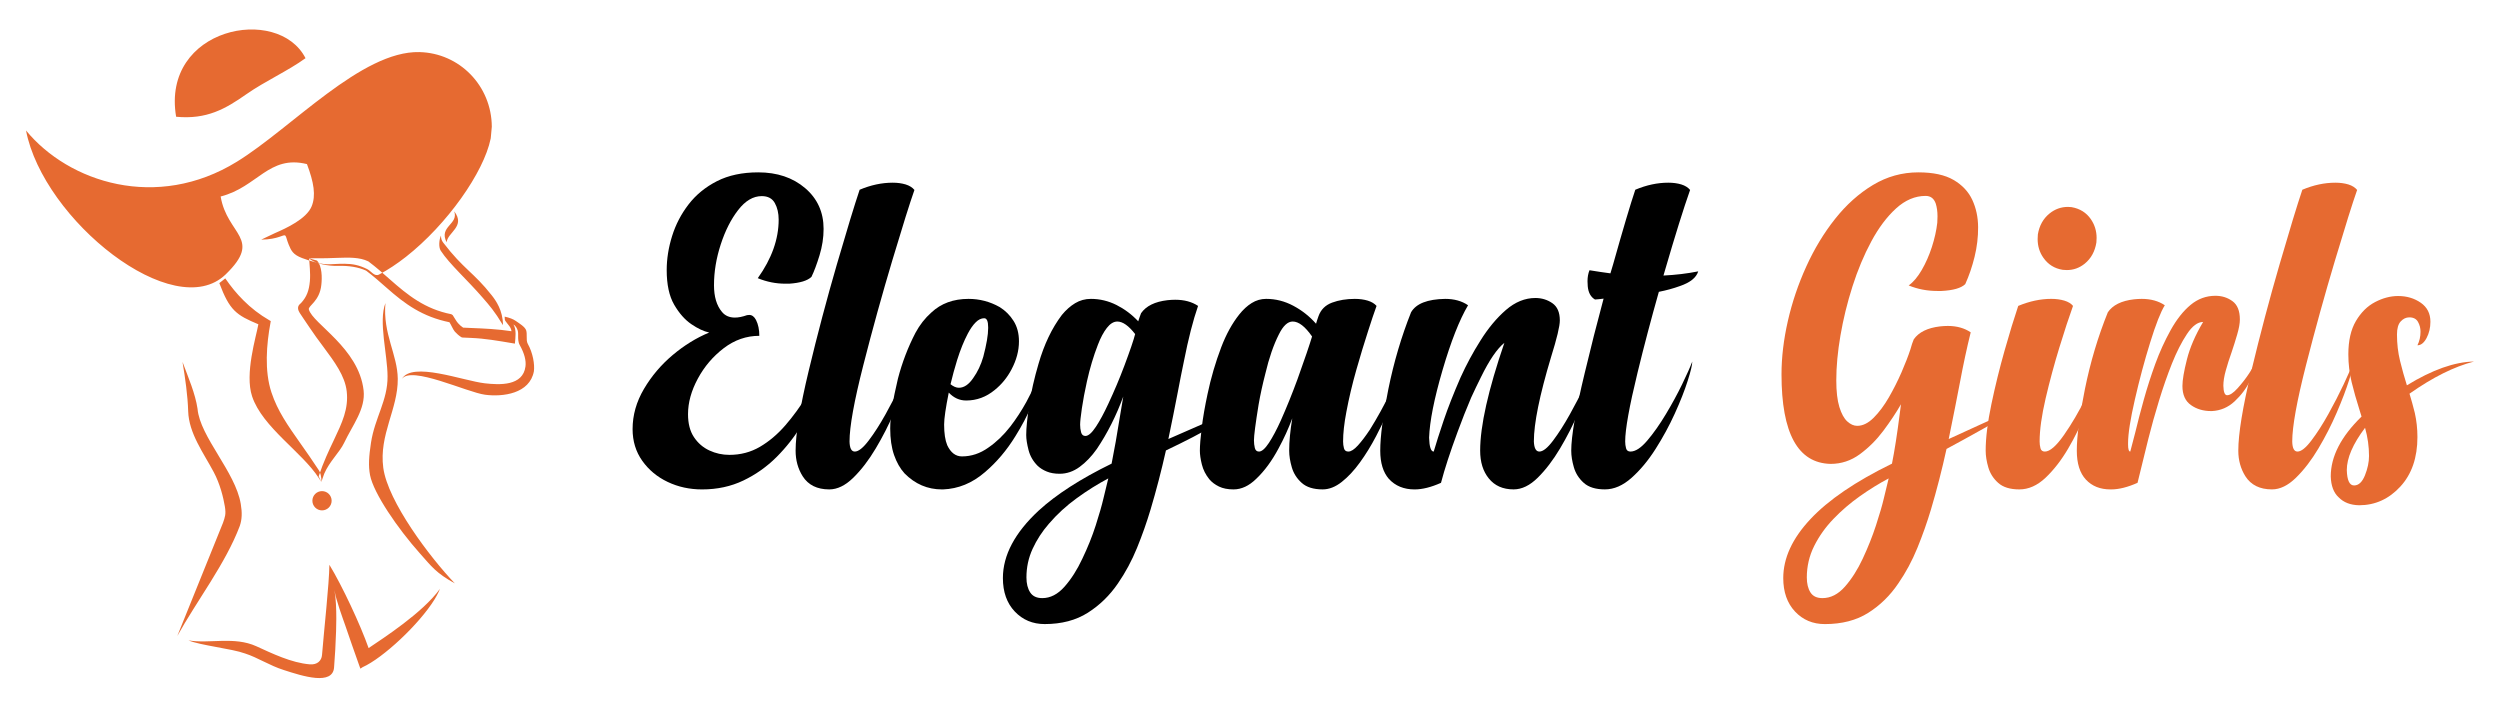 <?xml version="1.0" encoding="utf-8"?>
<!-- Generator: Adobe Illustrator 16.0.0, SVG Export Plug-In . SVG Version: 6.00 Build 0)  -->
<!DOCTYPE svg PUBLIC "-//W3C//DTD SVG 1.1//EN" "http://www.w3.org/Graphics/SVG/1.1/DTD/svg11.dtd">
<svg version="1.1" id="Calque_1" xmlns="http://www.w3.org/2000/svg" xmlns:xlink="http://www.w3.org/1999/xlink" x="0px" y="0px"
	 width="212px" height="60px" viewBox="0 0 212 60" enable-background="new 0 0 212 60" xml:space="preserve">
<g>
	<g>
		<path d="M68.812,23.479c-0.336,0.323-0.964,0.516-1.884,0.578h-0.336c-0.797,0-1.574-0.155-2.332-0.467
			c1.181-1.654,1.771-3.309,1.771-4.963c0-0.547-0.108-1.018-0.326-1.408c-0.218-0.393-0.588-0.588-1.11-0.588
			c-0.722,0-1.388,0.392-1.996,1.175c-0.609,0.784-1.104,1.761-1.483,2.93c-0.38,1.169-0.569,2.32-0.569,3.452
			c0,0.97,0.224,1.724,0.672,2.257c0.261,0.324,0.628,0.486,1.101,0.486c0.299,0,0.641-0.068,1.026-0.205
			c0.063-0.013,0.124-0.019,0.187-0.019c0.236,0,0.43,0.142,0.578,0.429c0.188,0.373,0.28,0.821,0.28,1.342
			c-1.095,0-2.1,0.35-3.014,1.046c-0.914,0.697-1.648,1.559-2.201,2.584c-0.554,1.025-0.831,2.031-0.831,3.014
			c0,0.797,0.168,1.445,0.504,1.949s0.771,0.881,1.307,1.129c0.534,0.25,1.101,0.373,1.698,0.373c0.944,0,1.807-0.227,2.584-0.68
			c0.777-0.455,1.496-1.061,2.155-1.82c0.659-0.758,1.274-1.605,1.847-2.537c0.572-0.934,1.12-1.891,1.643-2.875
			c-0.125,0.76-0.364,1.611-0.719,2.557c-0.354,0.947-0.824,1.9-1.408,2.865c-0.586,0.965-1.288,1.857-2.108,2.678
			c-0.821,0.82-1.758,1.482-2.809,1.986c-1.052,0.504-2.218,0.756-3.499,0.756c-1.058,0-2.031-0.211-2.92-0.635
			c-0.89-0.422-1.608-1.02-2.155-1.791s-0.821-1.666-0.821-2.688c0-1.182,0.32-2.316,0.962-3.404
			c0.64-1.088,1.451-2.045,2.435-2.875c0.982-0.826,2.016-1.463,3.098-1.91c-0.461-0.101-0.965-0.336-1.512-0.71
			c-0.548-0.373-1.033-0.923-1.456-1.65c-0.423-0.729-0.634-1.708-0.634-2.938c0-0.945,0.152-1.906,0.457-2.884
			c0.305-0.977,0.771-1.872,1.399-2.687s1.431-1.471,2.407-1.969c0.977-0.497,2.143-0.746,3.499-0.746
			c1.604,0,2.929,0.444,3.974,1.334s1.568,2.043,1.568,3.461c0,0.746-0.116,1.496-0.346,2.248
			C69.263,22.412,69.036,23.018,68.812,23.479z"/>
		<path d="M72.898,16.09c0.945-0.398,1.878-0.598,2.799-0.598c0.41,0,0.777,0.05,1.101,0.148c0.323,0.1,0.572,0.256,0.746,0.467
			c-0.386,1.096-1.011,3.086-1.875,5.971c-0.864,2.887-1.686,5.854-2.463,8.9s-1.166,5.199-1.166,6.457
			c0.013,0.572,0.161,0.857,0.448,0.857c0.311,0,0.702-0.311,1.175-0.934c0.473-0.621,0.952-1.367,1.437-2.238
			c0.485-0.871,0.921-1.717,1.307-2.539c0.386-0.82,0.665-1.461,0.84-1.922c0,0.236-0.128,0.76-0.383,1.568S76.257,33.961,75.809,35
			c-0.447,1.039-0.963,2.049-1.549,3.031c-0.584,0.982-1.216,1.809-1.893,2.473c-0.679,0.666-1.359,0.998-2.044,0.998
			c-1.032,0-1.785-0.373-2.258-1.119c-0.398-0.635-0.597-1.355-0.597-2.164c0-1.432,0.37-3.689,1.11-6.773
			c0.739-3.084,1.536-6.092,2.388-9.021S72.463,17.383,72.898,16.09z"/>
		<path d="M86.408,28.945c0,0.795-0.212,1.592-0.635,2.387c-0.36,0.686-0.833,1.264-1.418,1.736
			c-0.722,0.596-1.529,0.895-2.426,0.895c-0.56,0-1.051-0.223-1.474-0.67c-0.262,1.305-0.393,2.207-0.393,2.705
			c0,0.746,0.087,1.33,0.262,1.754c0.299,0.635,0.715,0.951,1.25,0.951c0.796,0,1.543-0.248,2.239-0.746
			c0.672-0.461,1.294-1.057,1.866-1.791c0.497-0.648,0.951-1.344,1.361-2.09c0.647-1.195,1.151-2.334,1.512-3.416
			c0,0.736-0.36,1.986-1.082,3.752c-0.373,0.857-0.827,1.717-1.362,2.574c-0.733,1.195-1.599,2.215-2.594,3.061
			c-1.069,0.922-2.251,1.406-3.545,1.455h-0.094c-1.219,0-2.276-0.453-3.172-1.361c-0.373-0.412-0.669-0.93-0.887-1.559
			c-0.217-0.629-0.326-1.379-0.326-2.248c0-0.994,0.218-2.402,0.653-4.217c0.36-1.383,0.858-2.682,1.492-3.9
			c0.361-0.672,0.809-1.242,1.344-1.716c0.821-0.771,1.872-1.156,3.153-1.156c0.934,0,1.811,0.229,2.631,0.69
			c0.485,0.298,0.88,0.69,1.186,1.175C86.256,27.695,86.408,28.273,86.408,28.945z M83.796,27.825v-0.074
			c0-0.509-0.112-0.765-0.336-0.765c-0.249,0-0.488,0.115-0.718,0.345c-0.231,0.23-0.452,0.543-0.663,0.942
			c-0.336,0.634-0.641,1.387-0.914,2.258c-0.212,0.684-0.398,1.369-0.561,2.051c0.249,0.199,0.485,0.299,0.71,0.299
			c0.435,0,0.84-0.273,1.213-0.82c0.373-0.521,0.659-1.125,0.857-1.811C83.659,29.207,83.796,28.397,83.796,27.825z"/>
		<path d="M87.023,36.893c0-0.584,0.084-1.432,0.252-2.547c0.168-1.113,0.432-2.277,0.793-3.498
			c0.473-1.641,1.132-3.022,1.979-4.141c0.348-0.423,0.724-0.757,1.129-0.999c0.403-0.242,0.849-0.363,1.334-0.363
			c0.759,0,1.483,0.174,2.174,0.521c0.69,0.35,1.303,0.809,1.837,1.382c0.088-0.273,0.168-0.504,0.243-0.691
			c0.423-0.608,1.169-0.977,2.239-1.101c0.224-0.024,0.441-0.037,0.653-0.037c0.771,0,1.417,0.174,1.94,0.522
			c-0.424,1.22-0.821,2.774-1.194,4.664c-0.175,0.834-0.349,1.711-0.522,2.631c-0.249,1.293-0.517,2.625-0.802,3.992
			c1.045-0.459,2.139-0.939,3.283-1.436c0.585-0.262,1.188-0.529,1.811-0.803c-0.063,0.484-1.829,1.555-5.3,3.209
			c-0.386,1.717-0.821,3.391-1.307,5.02c-0.323,1.082-0.706,2.164-1.146,3.246c-0.442,1.082-0.98,2.084-1.614,3.004
			c-0.697,1.021-1.549,1.852-2.557,2.492s-2.227,0.961-3.657,0.961c-1.021,0-1.865-0.355-2.537-1.064s-1.008-1.654-1.008-2.836
			c0-1.939,1.014-3.85,3.041-5.729c1.493-1.367,3.552-2.693,6.177-3.975c0.211-1.031,0.466-2.48,0.765-4.348
			c0.074-0.436,0.149-0.883,0.225-1.342c-0.598,1.629-1.344,3.109-2.239,4.439c-0.448,0.635-0.937,1.146-1.465,1.531
			c-0.529,0.385-1.092,0.578-1.689,0.578c-0.423,0-0.786-0.063-1.091-0.188c-0.306-0.123-0.563-0.285-0.775-0.484
			c-0.385-0.385-0.643-0.83-0.773-1.334S87.023,37.242,87.023,36.893z M93.572,42.268c0.138-0.561,0.274-1.125,0.411-1.699
			c-0.896,0.475-1.785,1.031-2.668,1.672c-0.884,0.639-1.674,1.363-2.37,2.174c-0.572,0.658-1.033,1.367-1.381,2.127
			c-0.348,0.758-0.522,1.566-0.522,2.424c0,0.523,0.106,0.947,0.317,1.27c0.211,0.324,0.553,0.484,1.026,0.484
			c0.684,0,1.313-0.322,1.885-0.969s1.076-1.438,1.511-2.371c0.46-0.957,0.84-1.902,1.139-2.836
			C93.219,43.611,93.437,42.852,93.572,42.268z M96.26,28.329c-0.547-0.708-1.051-1.063-1.511-1.063
			c-0.312,0-0.607,0.181-0.887,0.541c-0.28,0.36-0.532,0.833-0.756,1.418c-0.373,0.957-0.685,1.996-0.933,3.115
			c-0.188,0.846-0.33,1.609-0.43,2.287s-0.148,1.141-0.148,1.391c0,0.223,0.027,0.438,0.083,0.643s0.178,0.309,0.364,0.309
			c0.249,0,0.544-0.258,0.887-0.775c0.342-0.516,0.692-1.166,1.054-1.949c0.497-1.059,0.951-2.133,1.362-3.229
			C95.831,29.721,96.135,28.827,96.26,28.329z"/>
		<path d="M113.894,37.436c0,0.197,0.024,0.391,0.074,0.578c0.05,0.186,0.174,0.279,0.373,0.279c0.224,0,0.495-0.174,0.812-0.521
			c0.317-0.35,0.656-0.797,1.018-1.344c0.621-0.996,1.206-2.057,1.753-3.182c0.548-1.127,0.939-1.988,1.177-2.586
			c0,0.313-0.217,1.092-0.653,2.344c-0.437,1.25-1.02,2.578-1.754,3.982c-0.423,0.809-0.88,1.553-1.372,2.23
			c-0.491,0.678-1.004,1.229-1.539,1.65c-0.535,0.424-1.076,0.635-1.623,0.635c-0.771,0-1.362-0.184-1.772-0.551
			c-0.411-0.365-0.691-0.805-0.84-1.314c-0.149-0.512-0.225-0.982-0.225-1.418c0-0.783,0.087-1.697,0.262-2.744
			c-0.323,0.871-0.709,1.717-1.156,2.539c-0.561,1.057-1.195,1.922-1.904,2.594c-0.609,0.596-1.25,0.895-1.922,0.895
			c-0.485,0-0.896-0.08-1.231-0.242s-0.609-0.367-0.82-0.617c-0.312-0.385-0.522-0.803-0.635-1.258s-0.168-0.842-0.168-1.166
			c0-0.447,0.053-1.102,0.158-1.959c0.105-0.859,0.271-1.811,0.495-2.855c0.285-1.355,0.671-2.676,1.157-3.955
			c0.422-1.107,0.933-2.033,1.529-2.781c0.323-0.409,0.675-0.733,1.055-0.97c0.379-0.235,0.786-0.354,1.222-0.354
			c0.809,0,1.58,0.195,2.314,0.588c0.733,0.391,1.374,0.897,1.922,1.52c0.012-0.049,0.037-0.133,0.074-0.251
			c0.037-0.119,0.081-0.246,0.131-0.382c0.198-0.561,0.584-0.946,1.157-1.158c0.571-0.211,1.212-0.316,1.922-0.316
			c0.41,0,0.776,0.05,1.101,0.148c0.323,0.1,0.572,0.249,0.746,0.448c-0.212,0.585-0.448,1.287-0.709,2.107
			c-0.336,1.033-0.672,2.141-1.008,3.322c-0.349,1.23-0.628,2.412-0.84,3.545C113.986,35.898,113.894,36.738,113.894,37.436z
			 M111.263,28.535c-0.585-0.846-1.133-1.27-1.643-1.27c-0.423,0-0.815,0.366-1.176,1.1c-0.447,0.885-0.827,1.984-1.138,3.303
			c-0.236,0.91-0.43,1.793-0.578,2.65c-0.262,1.617-0.393,2.625-0.393,3.023c0,0.223,0.025,0.438,0.074,0.643
			c0.05,0.205,0.168,0.309,0.355,0.309c0.235,0,0.516-0.246,0.84-0.736c0.322-0.492,0.658-1.123,1.007-1.895
			c0.498-1.119,0.971-2.289,1.418-3.508C110.641,30.449,111.051,29.242,111.263,28.535z"/>
		<path d="M127.57,29.074c-0.61,0.486-1.27,1.451-1.978,2.893c-0.287,0.572-0.567,1.158-0.84,1.754
			c-0.399,0.934-0.784,1.91-1.158,2.93c-0.621,1.68-1.088,3.111-1.398,4.293c-0.834,0.371-1.58,0.559-2.239,0.559
			c-0.909,0-1.636-0.299-2.183-0.895c-0.486-0.561-0.729-1.357-0.729-2.389c0-1.219,0.229-2.965,0.69-5.234s1.101-4.438,1.922-6.501
			c0.423-0.735,1.388-1.114,2.893-1.139c0.771,0,1.418,0.18,1.94,0.541c-0.734,1.244-1.455,3.077-2.165,5.503
			c-0.708,2.426-1.089,4.336-1.138,5.729c0.025,0.783,0.155,1.176,0.392,1.176c0.199-0.684,0.479-1.561,0.84-2.631
			s0.84-2.289,1.437-3.658c0.497-1.094,1.058-2.133,1.68-3.115c0.659-1.058,1.381-1.923,2.164-2.603
			c0.784-0.678,1.617-1.017,2.501-1.017c0.534,0,1.014,0.146,1.436,0.438c0.423,0.293,0.636,0.781,0.636,1.465
			c0,0.484-0.249,1.523-0.747,3.116c-0.971,3.232-1.455,5.615-1.455,7.146c0.024,0.572,0.18,0.857,0.467,0.857
			c0.311,0,0.699-0.311,1.166-0.934c0.467-0.621,0.942-1.367,1.428-2.238c0.484-0.871,0.923-1.717,1.315-2.539
			c0.392-0.82,0.674-1.461,0.849-1.922c0,0.236-0.13,0.76-0.392,1.568s-0.616,1.732-1.064,2.771
			c-0.447,1.039-0.963,2.049-1.548,3.031s-1.213,1.809-1.885,2.473c-0.672,0.666-1.356,0.998-2.053,0.998
			c-0.907,0-1.61-0.311-2.108-0.934c-0.484-0.596-0.729-1.379-0.729-2.35C125.517,36.115,126.201,33.068,127.57,29.074z"/>
		<path d="M136.563,23.18l0.224-0.746c0.847-3.011,1.475-5.125,1.886-6.344c0.945-0.398,1.877-0.598,2.798-0.598
			c0.411,0,0.777,0.05,1.102,0.148c0.324,0.1,0.572,0.256,0.747,0.467c-0.561,1.593-1.27,3.863-2.128,6.811l-0.131,0.448
			c1.032-0.05,2.015-0.168,2.948-0.354c-0.162,0.535-0.685,0.951-1.567,1.25c-0.548,0.199-1.139,0.361-1.772,0.485
			c-0.659,2.326-1.263,4.614-1.81,6.866c-0.697,2.861-1.045,4.801-1.045,5.822c0,0.197,0.024,0.391,0.074,0.578
			c0.049,0.186,0.174,0.279,0.373,0.279c0.423,0,0.899-0.311,1.428-0.934c0.528-0.621,1.054-1.367,1.576-2.238
			c0.523-0.871,0.982-1.717,1.382-2.539c0.397-0.82,0.683-1.461,0.857-1.922c0,0.275-0.13,0.822-0.392,1.643
			c-0.262,0.822-0.625,1.744-1.092,2.771c-0.466,1.025-1.011,2.027-1.633,3.004c-0.621,0.977-1.3,1.791-2.033,2.443
			c-0.734,0.654-1.487,0.98-2.259,0.98c-0.783,0-1.38-0.184-1.79-0.551c-0.411-0.365-0.691-0.805-0.84-1.314
			c-0.149-0.512-0.225-0.982-0.225-1.418c0-1.232,0.38-3.422,1.139-6.568c0.51-2.141,1.044-4.247,1.604-6.325
			c-0.286,0.037-0.529,0.063-0.729,0.075c-0.359-0.211-0.565-0.585-0.614-1.12c-0.013-0.149-0.02-0.292-0.02-0.429
			c0-0.348,0.056-0.659,0.168-0.934C135.4,23.018,135.992,23.105,136.563,23.18z"/>
		<path fill="#E66A31" d="M151.22,49.021c0-1.691,0.766-3.355,2.296-4.99c1.53-1.637,3.837-3.207,6.923-4.713
			c0.224-1.119,0.44-2.512,0.653-4.18l0.112-0.857c-0.424,0.734-0.925,1.486-1.503,2.258s-1.241,1.43-1.987,1.979
			c-0.746,0.547-1.573,0.82-2.481,0.82c-2.773-0.063-4.161-2.594-4.161-7.596c0-1.441,0.181-2.952,0.541-4.532
			c0.36-1.579,0.88-3.116,1.559-4.608c0.678-1.493,1.492-2.84,2.444-4.04c0.951-1.2,2.021-2.158,3.209-2.874
			c1.188-0.715,2.472-1.072,3.854-1.072c1.256,0,2.251,0.215,2.984,0.643c0.735,0.43,1.263,0.993,1.587,1.689
			c0.323,0.697,0.488,1.465,0.494,2.305c0.007,0.84-0.093,1.68-0.298,2.519c-0.206,0.84-0.47,1.614-0.793,2.323
			c-0.349,0.336-1.021,0.529-2.016,0.579h-0.354c-0.858,0-1.667-0.155-2.426-0.468c0.398-0.285,0.768-0.724,1.11-1.314
			c0.342-0.591,0.628-1.241,0.858-1.95c0.229-0.709,0.383-1.394,0.457-2.052c0.013-0.188,0.019-0.367,0.019-0.541
			c0-0.411-0.05-0.771-0.148-1.083c-0.15-0.436-0.436-0.653-0.858-0.653c-0.896,0-1.732,0.355-2.511,1.064
			c-0.777,0.709-1.478,1.642-2.099,2.799c-0.622,1.156-1.154,2.429-1.596,3.815s-0.78,2.771-1.017,4.151
			c-0.237,1.379-0.354,2.648-0.354,3.805c0,0.947,0.087,1.703,0.261,2.268c0.175,0.566,0.398,0.975,0.672,1.223
			c0.274,0.25,0.554,0.373,0.84,0.373c0.473,0,0.939-0.23,1.399-0.689c0.46-0.461,0.89-1.037,1.288-1.727
			c0.397-0.689,0.755-1.4,1.073-2.127c0.316-0.729,0.568-1.377,0.755-1.949c0.087-0.324,0.181-0.604,0.28-0.84
			c0.423-0.61,1.169-0.977,2.238-1.102c0.224-0.024,0.442-0.037,0.653-0.037c0.759,0,1.406,0.181,1.94,0.542
			c-0.323,1.304-0.628,2.722-0.914,4.253c-0.236,1.244-0.554,2.842-0.952,4.795c0.746-0.336,1.643-0.746,2.688-1.23
			c1.307-0.598,2.488-1.127,3.545-1.586c-0.957,0.598-2.046,1.238-3.265,1.922s-2.271,1.262-3.153,1.734
			c-0.387,1.768-0.828,3.484-1.324,5.15c-0.325,1.082-0.707,2.164-1.148,3.246s-0.979,2.084-1.614,3.004
			c-0.696,1.033-1.549,1.867-2.556,2.502c-1.008,0.635-2.234,0.951-3.676,0.951c-1.021,0-1.864-0.355-2.529-1.064
			S151.22,50.203,151.22,49.021z M159.748,42.268c0.137-0.561,0.273-1.125,0.41-1.699c-0.82,0.436-1.635,0.939-2.444,1.512
			c-0.809,0.572-1.552,1.209-2.229,1.914c-0.679,0.701-1.226,1.471-1.642,2.303c-0.417,0.834-0.625,1.725-0.625,2.668
			c0,0.523,0.103,0.947,0.308,1.27c0.205,0.324,0.543,0.484,1.017,0.484c0.697,0,1.331-0.322,1.903-0.969
			c0.571-0.646,1.075-1.438,1.511-2.371c0.448-0.957,0.824-1.902,1.129-2.836C159.391,43.611,159.611,42.852,159.748,42.268z"/>
		<path fill="#E66A31" d="M172.96,37.436c0,0.197,0.023,0.391,0.074,0.578c0.049,0.186,0.174,0.279,0.372,0.279
			c0.423,0,0.961-0.467,1.615-1.4c0.652-0.932,1.271-1.986,1.856-3.162c0.584-1.176,1.014-2.199,1.287-3.07
			c0,0.262-0.114,0.797-0.346,1.605c-0.229,0.809-0.55,1.73-0.961,2.762c-0.41,1.033-0.905,2.041-1.483,3.023
			s-1.216,1.803-1.912,2.463c-0.696,0.658-1.437,0.988-2.221,0.988s-1.38-0.184-1.79-0.551c-0.412-0.365-0.691-0.805-0.84-1.314
			c-0.15-0.512-0.225-0.982-0.225-1.418c0-1.084,0.161-2.395,0.484-3.938s0.697-3.061,1.12-4.553
			c0.423-1.493,0.809-2.754,1.157-3.787c0.958-0.398,1.891-0.597,2.799-0.597c0.41,0,0.78,0.05,1.11,0.148
			c0.329,0.1,0.575,0.249,0.737,0.448c-0.336,0.933-0.722,2.107-1.157,3.525s-0.824,2.857-1.166,4.32
			C173.13,35.248,172.96,36.465,172.96,37.436z M174.918,22.881c-0.696-0.111-1.244-0.453-1.642-1.026
			c-0.323-0.46-0.484-0.989-0.484-1.586c0-0.124,0.006-0.255,0.019-0.392c0.124-0.746,0.453-1.338,0.988-1.772
			c0.46-0.373,0.982-0.56,1.567-0.56c0.1,0,0.199,0.006,0.298,0.019c0.71,0.124,1.258,0.466,1.643,1.026
			c0.323,0.473,0.485,1.001,0.485,1.586c0,0.124-0.007,0.255-0.019,0.392c-0.124,0.759-0.454,1.356-0.989,1.791
			c-0.448,0.361-0.952,0.542-1.512,0.542C175.16,22.9,175.043,22.895,174.918,22.881z"/>
		<path fill="#E66A31" d="M181.263,40.943c-0.834,0.371-1.58,0.559-2.24,0.559h-0.056c-0.871,0-1.564-0.277-2.081-0.83
			c-0.515-0.553-0.773-1.371-0.773-2.453c0-1.219,0.229-2.965,0.69-5.234c0.46-2.27,1.107-4.438,1.94-6.501
			c0.411-0.61,1.15-0.978,2.22-1.102c0.225-0.024,0.442-0.037,0.654-0.037c0.771,0,1.424,0.18,1.959,0.541
			c-0.349,0.559-0.762,1.61-1.24,3.152c-0.48,1.542-0.912,3.153-1.297,4.833c-0.387,1.678-0.579,2.916-0.579,3.713v0.111
			c0,0.398,0.063,0.598,0.187,0.598c0.125-0.447,0.268-0.996,0.429-1.643c0.199-0.832,0.438-1.754,0.719-2.762
			s0.604-2.014,0.97-3.021c0.367-1.008,0.803-1.966,1.307-2.874c0.504-0.906,1.067-1.62,1.688-2.136
			c0.622-0.517,1.326-0.774,2.108-0.774c0.548,0,1.029,0.152,1.446,0.457c0.418,0.306,0.626,0.824,0.626,1.558
			c0,0.325-0.075,0.743-0.225,1.259c-0.149,0.517-0.311,1.03-0.485,1.54c-0.187,0.521-0.348,1.029-0.484,1.521
			c-0.138,0.49-0.206,0.922-0.206,1.295c0.013,0.537,0.119,0.803,0.317,0.803c0.237,0,0.532-0.195,0.886-0.588
			c0.355-0.393,0.683-0.811,0.98-1.26c0.299-0.447,0.491-0.783,0.578-1.008c0,0.41-0.162,0.947-0.485,1.605
			c-0.323,0.66-0.762,1.248-1.315,1.764c-0.553,0.518-1.197,0.793-1.931,0.83h-0.074c-0.66,0-1.227-0.168-1.698-0.504
			c-0.485-0.336-0.729-0.877-0.729-1.623c0-0.498,0.127-1.25,0.383-2.258c0.255-1.008,0.712-2.064,1.372-3.171
			c-0.461,0-0.918,0.342-1.372,1.025c-0.454,0.685-0.877,1.517-1.27,2.499c-0.392,0.984-0.758,2.035-1.1,3.154
			c-0.343,1.119-0.644,2.199-0.905,3.238c-0.262,1.037-0.479,1.924-0.653,2.658C181.411,40.34,181.324,40.693,181.263,40.943z"/>
		<path fill="#E66A31" d="M195.238,16.09c0.945-0.398,1.878-0.598,2.799-0.598c0.41,0,0.777,0.05,1.102,0.148
			c0.323,0.1,0.571,0.256,0.746,0.467c-0.386,1.096-1.011,3.086-1.875,5.971c-0.865,2.887-1.687,5.854-2.464,8.9
			c-0.776,3.047-1.165,5.199-1.165,6.457c0.011,0.572,0.161,0.857,0.446,0.857c0.312,0,0.703-0.311,1.176-0.934
			c0.474-0.621,0.952-1.367,1.438-2.238c0.484-0.871,0.92-1.717,1.307-2.539c0.385-0.82,0.665-1.461,0.839-1.922
			c0,0.236-0.127,0.76-0.382,1.568c-0.256,0.809-0.607,1.732-1.055,2.771c-0.448,1.039-0.965,2.049-1.549,3.031
			c-0.585,0.982-1.216,1.809-1.895,2.473c-0.678,0.666-1.358,0.998-2.043,0.998c-1.033,0-1.785-0.373-2.258-1.119
			c-0.397-0.635-0.597-1.355-0.597-2.164c0-1.432,0.37-3.689,1.109-6.773c0.741-3.084,1.537-6.092,2.39-9.021
			C194.159,19.494,194.803,17.383,195.238,16.09z"/>
		<path fill="#E66A31" d="M206.099,27.285c0,0.509-0.109,0.969-0.326,1.38c-0.219,0.409-0.476,0.616-0.775,0.616
			c0.175-0.349,0.262-0.735,0.262-1.158c0-0.298-0.071-0.574-0.215-0.828c-0.143-0.257-0.389-0.383-0.736-0.383
			c-0.273,0-0.517,0.115-0.729,0.345c-0.211,0.229-0.316,0.6-0.316,1.108c0,0.783,0.087,1.531,0.261,2.24
			c0.175,0.709,0.366,1.398,0.579,2.07c2.151-1.318,4.049-1.99,5.69-2.016c-1.667,0.424-3.489,1.332-5.468,2.725
			c0.162,0.535,0.312,1.076,0.448,1.625c0.149,0.658,0.224,1.344,0.224,2.051c0,1.754-0.484,3.158-1.454,4.207
			c-0.971,1.053-2.135,1.578-3.49,1.578c-0.733-0.014-1.313-0.236-1.735-0.672c-0.423-0.385-0.647-0.977-0.671-1.773
			c0-1.689,0.871-3.383,2.612-5.074c-0.063-0.225-0.132-0.447-0.206-0.672c-0.236-0.734-0.447-1.484-0.634-2.248
			c-0.187-0.766-0.28-1.553-0.28-2.361c0-1.156,0.215-2.099,0.644-2.826c0.43-0.727,0.97-1.262,1.624-1.604
			c0.652-0.341,1.303-0.513,1.949-0.513c0.734,0,1.374,0.189,1.922,0.569C205.824,26.051,206.099,26.588,206.099,27.285z
			 M199.623,41.166c0.387,0,0.693-0.285,0.925-0.857c0.229-0.572,0.345-1.119,0.345-1.643c0-0.797-0.111-1.592-0.336-2.389
			c-1.033,1.369-1.548,2.563-1.548,3.584C199.032,40.73,199.238,41.166,199.623,41.166z"/>
	</g>
	<g>
		<path fill-rule="evenodd" clip-rule="evenodd" fill="#E66A31" d="M31.459,37.548c0.324-2.129,1.426-3.592,1.405-5.631
			c0-1.824-0.783-4.646-0.18-6.217c-0.231,2.606,1.024,4.361,1.046,6.42c0.027,2.564-1.604,4.738-1.229,7.547
			c0.384,2.861,3.961,7.605,6.069,9.805c-1.6-0.885-1.968-1.428-2.955-2.535c-1.899-2.127-3.938-5.115-4.235-6.641
			C31.228,39.507,31.286,38.685,31.459,37.548L31.459,37.548z M37.029,50.521L37.029,50.521c0.112-0.203,0.21-0.406,0.281-0.59
			c-1.451,2.025-4.841,4.207-6.053,5.027c-0.688-1.967-2.241-5.285-3.324-7.064c-0.018,1.604-0.466,5.652-0.626,7.65
			c-0.037,0.477-0.396,0.844-1.029,0.793c-1.573-0.127-3.23-0.938-4.541-1.535c-1.88-0.855-3.983-0.193-5.754-0.498
			c0.987,0.424,3.681,0.701,4.792,1.109c1.082,0.346,2.077,1.023,3.287,1.404c0.767,0.25,1.849,0.6,2.716,0.67
			c0.84,0.068,1.49-0.125,1.551-0.877c0.08-1.008,0.137-2.033,0.171-3.088c0.008-0.264,0.018-0.629,0.019-1.033
			c0.002-0.793-0.028-1.754-0.159-2.447c0.15,0.898,0.69,2.338,0.92,2.998c0.192,0.553,0.384,1.119,0.578,1.676
			c0.208,0.602,0.414,1.191,0.624,1.768l0.08,0.217l0.191-0.127c1.716-0.764,4.79-3.629,6.095-5.742 M41.705,10.745
			c-0.019-3.472-2.738-6.248-6.141-6.328c-4.899-0.115-10.825,6.429-15.474,9.295c-6.798,4.191-14.27,1.75-17.884-2.647
			c1.467,7.604,12.558,16.448,16.937,12.198c3.156-3.066,0.124-3.299-0.432-6.6c3.125-0.797,4.084-3.548,7.319-2.747
			c0.58,1.537,0.779,2.669,0.392,3.593c-0.446,1.061-2.139,1.838-3.109,2.26l-1.164,0.553c1.487-0.018,1.893-0.489,2.048-0.338
			c0.088,0.084,0.111,0.338,0.283,0.756c0.217,0.521,0.361,0.846,1.135,1.142c0.352,0.134,0.769,0.266,1.189,0.378
			c1.023,0.268,1.277,0.1,2.397,0.107c0.71,0.006,1.241,0.109,1.925,0.446c0.359,0.177,0.623,0.676,1.027,0.464
			c0.76-0.402,1.522-0.91,2.269-1.495c3.497-2.745,6.602-7.172,7.183-10.01c0.003-0.015,0.009-0.034,0.011-0.05L41.705,10.745z
			 M15.033,53.935l3.879-9.605c0.17-0.504,0.267-0.715,0.156-1.383c-0.125-0.748-0.404-1.904-0.945-2.916
			c-0.868-1.633-2.11-3.283-2.166-5.168c-0.038-1.301-0.252-2.822-0.481-4.174c0.507,1.363,1.083,2.684,1.275,3.975
			c0.205,2.381,3.213,5.346,3.666,8.068c0.126,0.758,0.106,1.305-0.081,1.863C19.146,47.765,16.679,50.966,15.033,53.935
			L15.033,53.935z M14.935,9.9c-1.275-7.563,8.64-9.532,10.973-4.966c-1.482,1.078-3.414,1.936-5.018,3.057
			C19.131,9.225,17.536,10.151,14.935,9.9L14.935,9.9z M27.307,41.647c0.451,0,0.816,0.365,0.816,0.816s-0.365,0.818-0.816,0.818
			s-0.817-0.367-0.817-0.818S26.855,41.647,27.307,41.647L27.307,41.647z M42.65,27.571c0.006-1.235-0.606-2.093-0.957-2.536
			c-1.52-1.933-2.382-2.204-4.104-4.454c-0.143-0.186-0.194-0.348-0.193-0.607c-0.152,0.318-0.224,0.975-0.02,1.287
			c0.746,1.145,2.24,2.457,3.567,3.996C41.496,25.896,41.931,26.376,42.65,27.571L42.65,27.571z M27.041,40.548
			c-1.399-2.197-4.789-4.307-5.664-6.941c-0.635-1.914,0.341-5.045,0.533-6.108c-1.873-0.783-2.436-1.165-3.311-3.493l0.505-0.399
			c0.474,0.685,0.938,1.267,1.556,1.881c0.615,0.612,1.33,1.179,2.192,1.677l0.11,0.065l-0.023,0.127
			c-0.17,0.914-0.303,1.938-0.316,2.964c-0.013,1.02,0.093,2.045,0.396,2.957c0.524,1.58,1.371,2.779,2.478,4.352
			c0.473,0.67,0.993,1.406,1.556,2.27c0.097,0.148,0.226,0.541,0.2,0.975L27.041,40.548L27.041,40.548z M26.878,22.095
			c0.44,0.457,0.441,1.473,0.371,2.063c-0.141,1.395-1.139,1.779-1.059,2.081c0.327,1.22,4.234,3.267,4.643,6.86
			c0.18,1.582-0.924,2.926-1.655,4.463c-0.371,0.783-1.239,1.568-1.685,2.611c-0.047,0.109-0.202,0.584-0.241,0.699l-0.23-0.479
			c0.407-1.221,0.874-2.199,1.288-3.07c0.705-1.488,1.259-2.656,1.092-4.135c-0.15-1.316-1.026-2.492-2.004-3.809
			c-0.382-0.511-0.779-1.046-1.153-1.612l-0.486-0.718c-0.291-0.42-0.457-0.66-0.48-0.842c-0.011-0.09-0.003-0.164,0.018-0.227
			c0.042-0.119,0.136-0.201,0.245-0.297c0.474-0.521,0.662-1.046,0.735-1.83c0.064-0.706-0.043-1.49-0.063-1.939L26.878,22.095
			L26.878,22.095z M41.12,32.505c-1.835-0.205-6.2-1.895-7.045-0.361c0.762-1.168,5.53,1.131,7.061,1.33
			c1.51,0.199,3.787-0.088,4.139-1.992c0.074-0.572-0.076-1.537-0.523-2.334c-0.091-0.16-0.09-0.404-0.087-0.626
			c0.001-0.18,0.001-0.35-0.041-0.494c-0.092-0.317-0.614-0.618-0.863-0.797c-0.234-0.171-0.549-0.288-0.967-0.382
			c0,0.406,0.042,0.317,0.41,0.819c0.088,0.124,0.151,0.26,0.17,0.42c-1.198-0.183-2.306-0.229-3.413-0.274l-0.69-0.031
			c-0.157-0.103-0.301-0.232-0.433-0.381c-0.146-0.161-0.315-0.485-0.451-0.682l-0.115-0.074c-2.234-0.438-3.701-1.621-5.218-2.962
			c-0.583-0.515-1.17-1.033-1.803-1.507l-0.03-0.018c-0.738-0.354-1.638-0.324-2.566-0.293c-0.548,0.018-1.068,0.046-2.079,0.034
			c-0.103-0.001-0.249,0.019-0.362,0.015c0.502,0.465,1.674,0.658,2.453,0.632c0.877-0.029,1.729,0.102,2.382,0.406
			c0.618,0.464,1.194,0.974,1.766,1.478c1.537,1.36,3.007,2.426,5.297,2.895c0.126,0.18,0.311,0.632,0.459,0.797
			c0.167,0.182,0.348,0.345,0.551,0.471l0.087,0.028l0.739,0.033c1.161,0.046,2.267,0.24,3.524,0.452l0.192,0.031
			c0.044-0.501,0.148-1.189-0.125-1.621l0.012,0.006c0.168,0.1,0.294,0.301,0.361,0.536c0.028,0.096,0.026,0.241,0.026,0.394
			c-0.002,0.269-0.004,0.56,0.134,0.805c0.406,0.723,0.552,1.322,0.488,1.818C44.344,32.741,42.383,32.647,41.12,32.505
			L41.12,32.505z M38.516,17.921c0.993,1.285-0.564,1.777-0.642,2.624C37.18,19.195,38.913,19.028,38.516,17.921L38.516,17.921z
			 M24.455,11.146v-0.4V11.146z"/>
	</g>
</g>
</svg>
